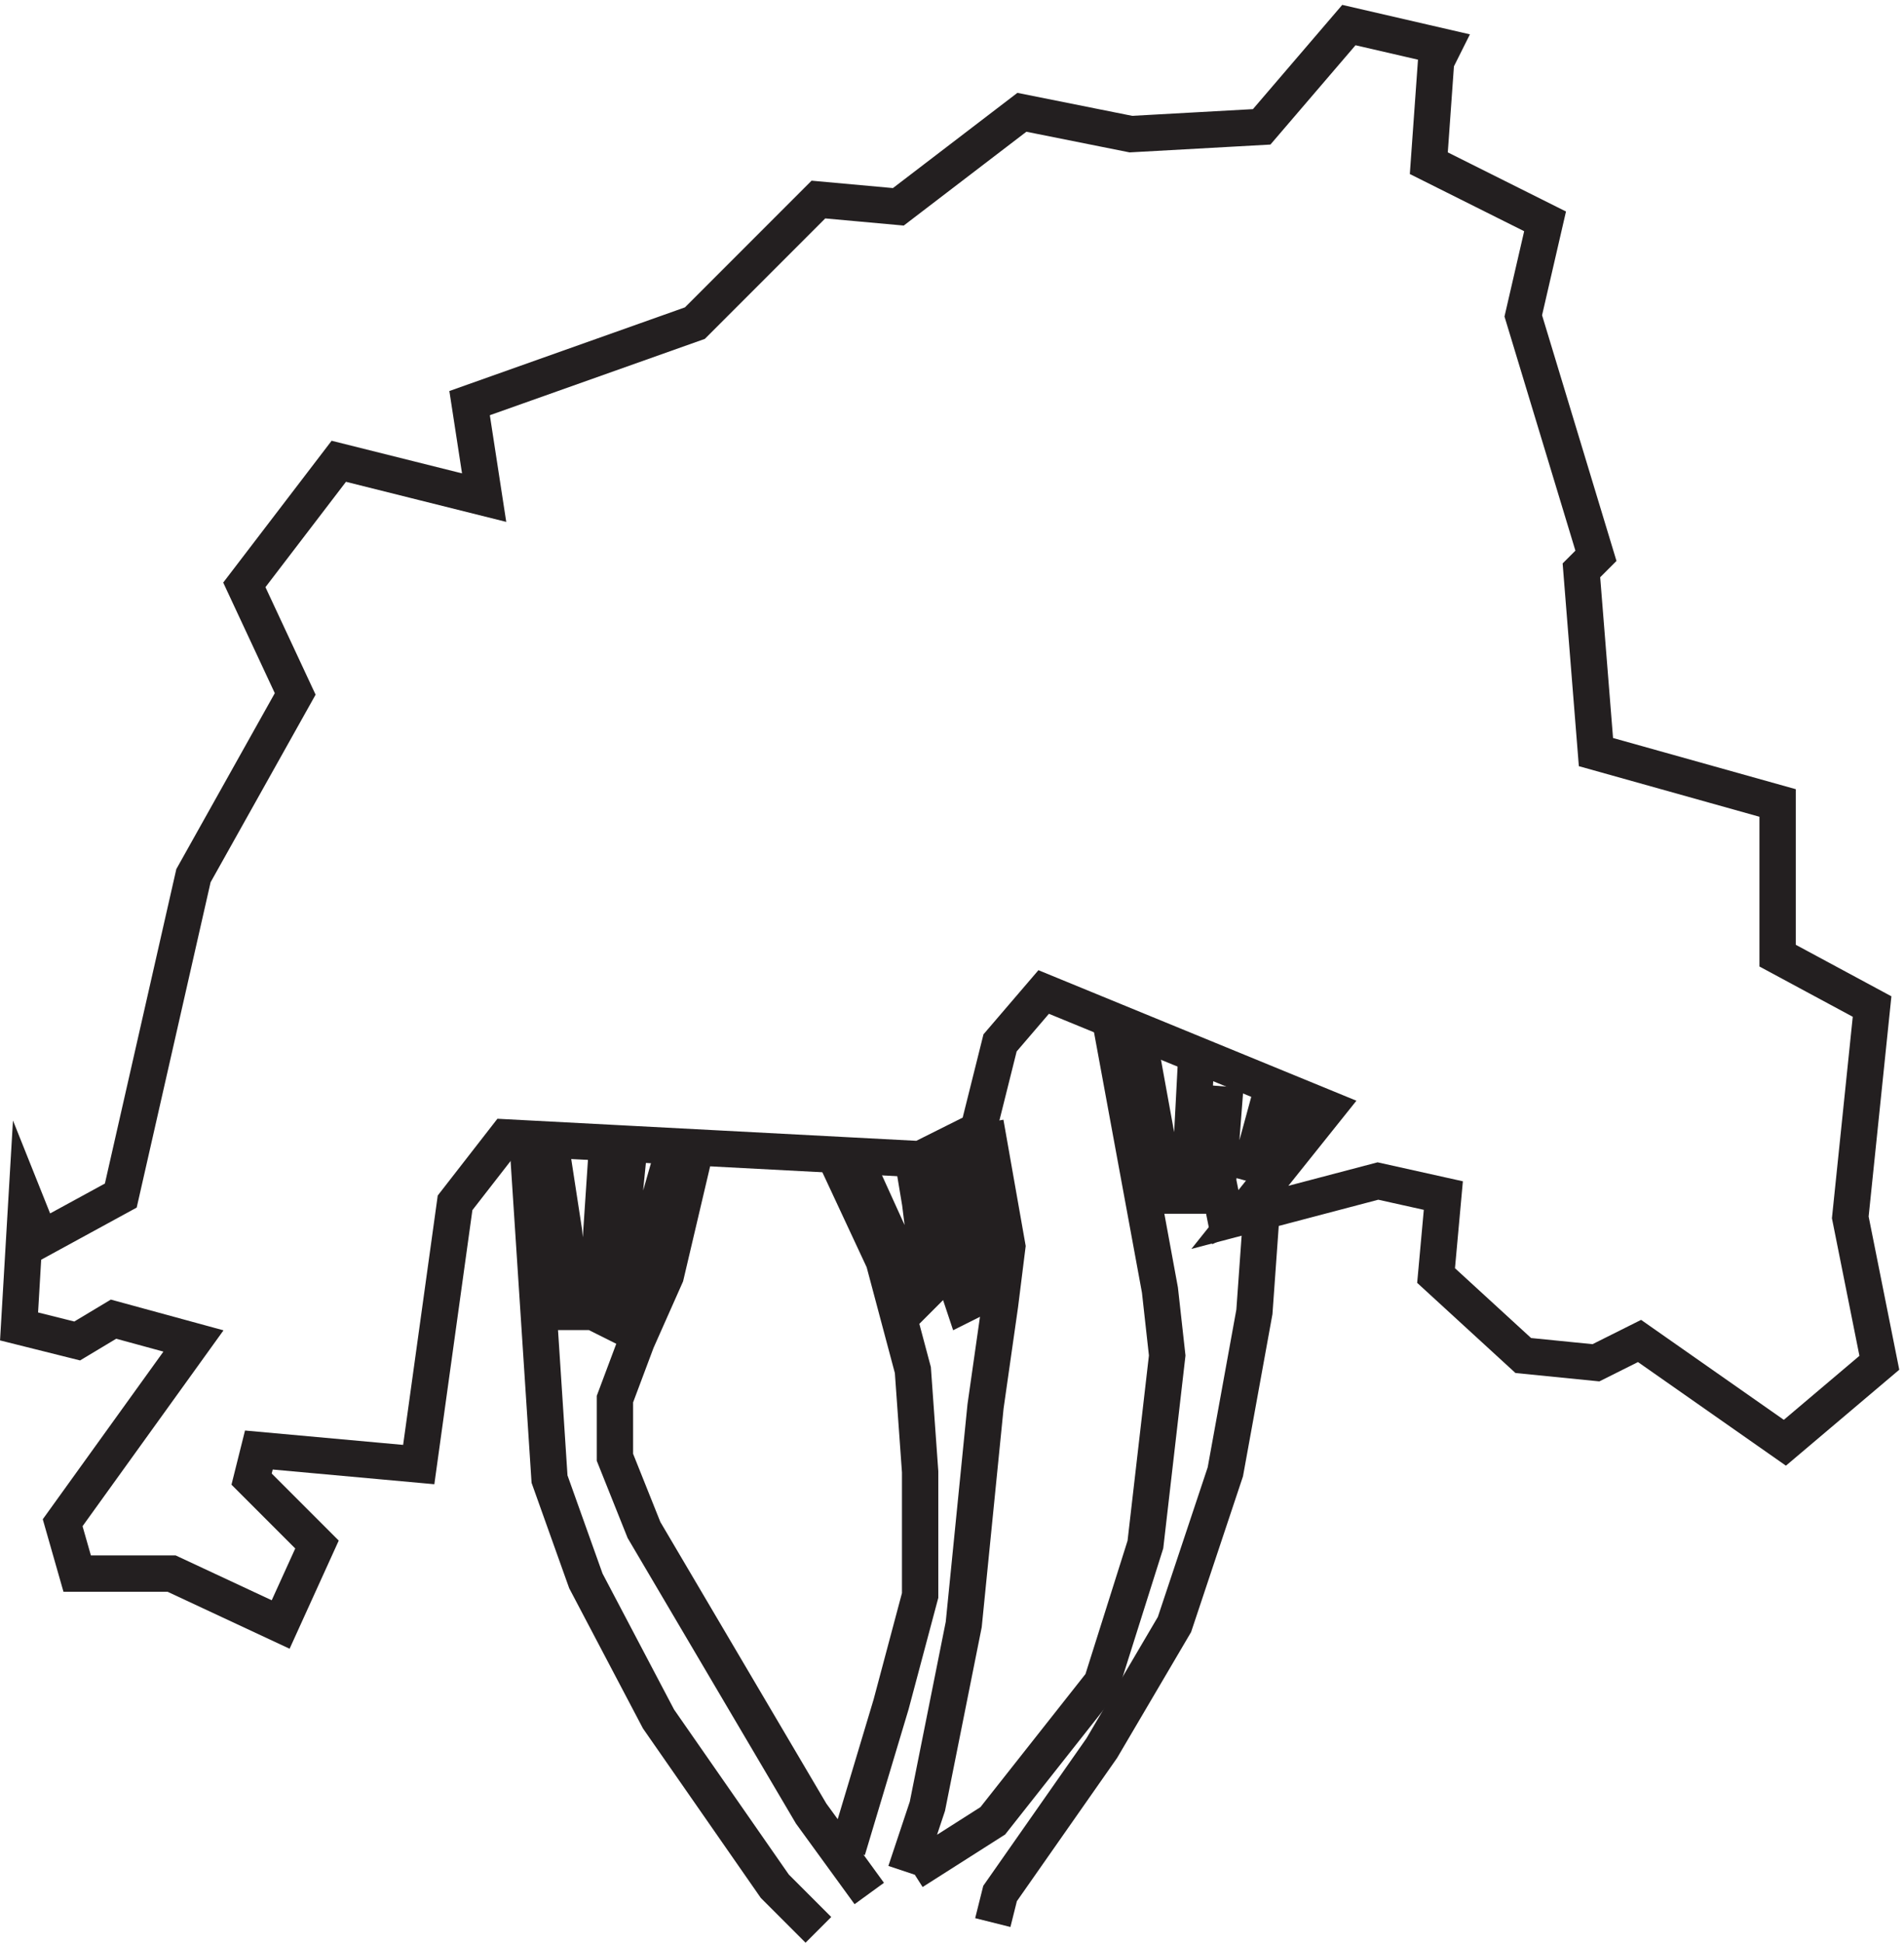 <svg xmlns="http://www.w3.org/2000/svg" xml:space="preserve" width="52.272" height="53.309"><path d="m205.832 186.664 9 10.5 58.5-24-18-22.5 28.5 7.5 13.5-3-1.5-16.5 18-16.5 15-1.5 9 4.5 30-21 19.5 16.5-6 30 4.5 43.5-19.5 10.5v31.5l-37.5 10.5-3 37.5 3 3-15 49.5 4.5 19.5-24 12 1.5 21 1.5 3-19.5 4.5-18-21-27-1.5-22.5 4.5-25.5-19.5-16.5 1.5-25.5-25.5-46.5-16.5 3-19.5-30 7.5-19.5-25.5 10.5-22.5-21-37.5-15-66-16.5-9-3 7.5-1.5-25.5 12-3 7.5 4.5 16.5-4.5-27-37.5 3-10.5h19.5l22.5-10.5 7.5 16.5-13.5 13.5 1.5 6 33-3 7.5 54 10.5 13.5 85.5-4.5 12 6z" style="fill:none;stroke:#231f20;stroke-width:7.5;stroke-linecap:butt;stroke-linejoin:miter;stroke-miterlimit:10;stroke-dasharray:none;stroke-opacity:1" transform="matrix(.133 0 0 -.133 .08 53.444)"/><path d="m259.832 152.164-1.5-21-6-33-10.5-31.5-15-25.5-21-30-1.5-6m-96 160.5 4.5-69 7.5-21 15-28.5 24-34.5 9-9" style="fill:none;stroke:#231f20;stroke-width:7.5;stroke-linecap:butt;stroke-linejoin:miter;stroke-miterlimit:10;stroke-dasharray:none;stroke-opacity:1" transform="matrix(.133 0 0 -.133 .08 53.444)"/><path d="m112.832 167.164 3-19.5 1.5-16.5h3l3 13.5 1.5 22.5m4.5-1.5-1.5-15-1.5-15-1.5-6 3-1.5 4.5 15 6 21m4.5 0-6-25.5-6-13.5-4.5-12v-12l6-15 34.5-58.5 12-16.5" style="fill:none;stroke:#231f20;stroke-width:7.5;stroke-linecap:butt;stroke-linejoin:miter;stroke-miterlimit:10;stroke-dasharray:none;stroke-opacity:1" transform="matrix(.133 0 0 -.133 .08 53.444)"/><path d="m174.332 20.164 9 30 6 22.5v25.5l-1.5 21-6 22.5-10.5 22.5m4.5-1.5 7.5-16.5 6-12 1.5 1.5v6l-1.5 12-1.5 9m4.5 0 3-13.5 1.5-12 1.5-4.5 3 1.5v19.5l-3 13.5" style="fill:none;stroke:#231f20;stroke-width:7.5;stroke-linecap:butt;stroke-linejoin:miter;stroke-miterlimit:10;stroke-dasharray:none;stroke-opacity:1" transform="matrix(.133 0 0 -.133 .08 53.444)"/><path d="m202.832 170.164 4.5-25.5-1.5-12-3-21-4.5-45-7.5-37.5-4.5-13.5m1.5 0 16.5 10.5 22.5 28.5 9 28.5 4.5 39-1.5 13.5-10.5 57m6-4.5 6-33h4.5l1.5 28.5m6-6-1.5-19.5 1.5-7.5 3 1.5m1.5 6 4.5 16.5m0-13.5 3 13.5" style="fill:none;stroke:#231f20;stroke-width:7.5;stroke-linecap:butt;stroke-linejoin:miter;stroke-miterlimit:10;stroke-dasharray:none;stroke-opacity:1" transform="matrix(.133 0 0 -.133 .08 53.444)"/></svg>
